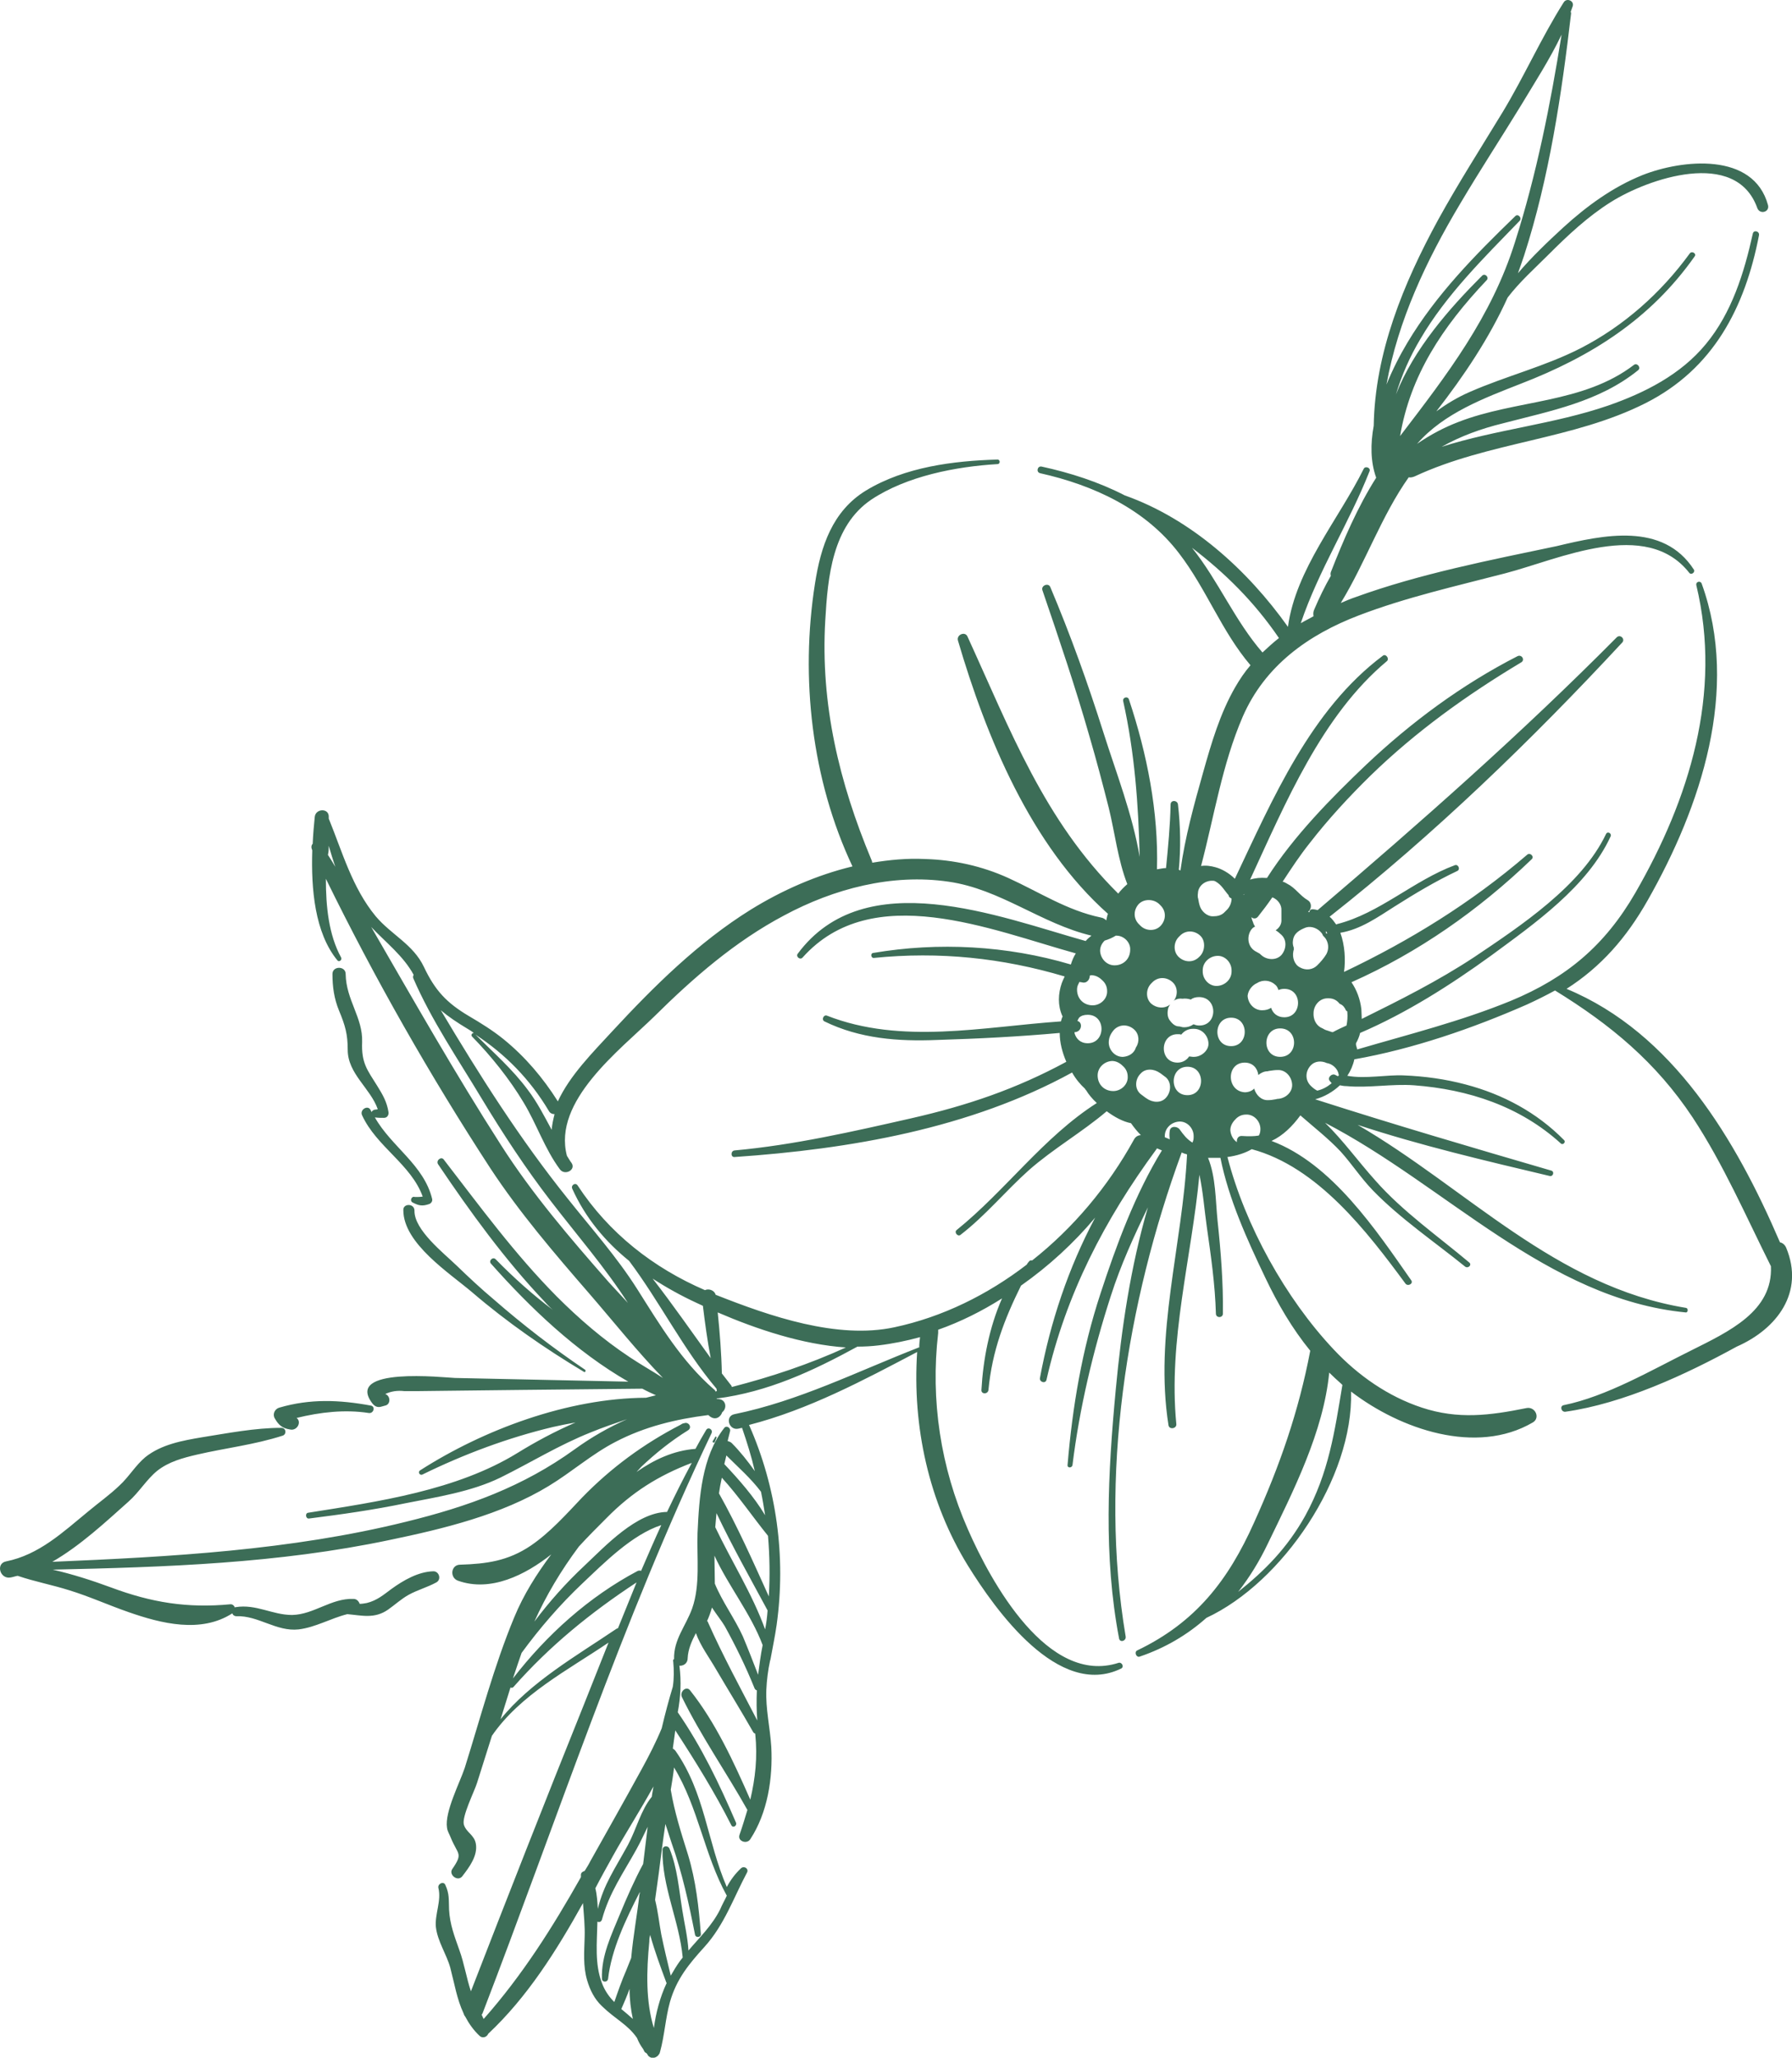 <?xml version="1.0" encoding="UTF-8" standalone="no"?><svg xmlns="http://www.w3.org/2000/svg" xmlns:xlink="http://www.w3.org/1999/xlink" fill="#000000" height="499.2" preserveAspectRatio="xMidYMid meet" version="1" viewBox="0.0 0.0 434.9 499.2" width="434.9" zoomAndPan="magnify"><defs><clipPath id="a"><path d="M 0 0 L 434.922 0 L 434.922 499.238 L 0 499.238 Z M 0 0"/></clipPath></defs><g><g clip-path="url(#a)" id="change1_1"><path d="M 66.684 344.09 C 66.086 343.09 66.684 341.789 67.785 341.488 C 75.285 339.289 82.387 339.59 89.984 340.988 C 91.184 341.188 90.684 342.988 89.484 342.789 C 83.684 341.891 77.684 342.59 71.984 343.988 C 73.285 344.988 72.086 347.188 70.387 346.789 C 68.484 346.488 67.586 345.688 66.684 344.09 Z M 172.984 349.59 C 173.184 349.289 173.387 348.988 173.586 348.59 C 173.684 348.391 173.984 348.59 173.887 348.789 C 173.785 349.09 173.586 349.488 173.484 349.789 C 173.285 350.188 172.785 349.891 172.984 349.59 Z M 87.887 252.789 C 87.684 257.891 89.086 259.488 91.586 263.488 C 92.887 265.59 93.887 267.289 94.285 269.789 C 94.387 270.488 93.984 271.188 93.184 271.188 C 92.484 271.188 91.785 271.188 91.086 271.09 L 90.984 271.09 C 94.984 278.188 102.887 282.59 104.887 290.891 C 104.984 291.391 104.684 291.891 104.184 292.09 C 102.484 292.688 101.586 292.488 100.086 291.688 C 99.387 291.289 99.887 290.09 100.684 290.391 C 101.285 290.391 101.984 290.391 102.586 290.289 C 99.785 282.488 91.387 278.188 87.887 270.59 C 87.184 269.188 89.387 267.891 89.984 269.391 C 90.086 269.488 90.086 269.688 90.184 269.789 C 90.285 269.488 90.586 269.289 90.984 269.188 C 91.184 269.188 91.387 269.188 91.684 269.09 C 89.887 263.988 84.387 260.488 84.387 254.688 C 84.387 250.891 83.785 248.789 82.285 245.188 C 81.086 242.289 80.684 239.391 80.684 236.289 C 80.684 234.289 83.887 234.289 83.887 236.289 C 83.984 242.59 88.086 246.891 87.887 252.789 Z M 100.586 293.688 C 100.484 298.391 107.684 303.988 110.887 307.09 C 113.785 309.891 116.785 312.688 119.887 315.289 C 126.887 321.391 134.285 327.09 141.984 332.289 C 142.285 332.488 141.984 333.09 141.684 332.789 C 132.184 327.09 123.086 320.789 114.684 313.59 C 109.184 308.891 97.887 301.688 97.887 293.59 C 97.785 291.891 100.586 291.891 100.586 293.688 Z M 278.785 277.688 C 278.785 277.688 278.887 277.688 278.785 277.688 C 278.887 277.688 278.887 277.688 278.785 277.688 Z M 250.484 305.789 C 250.184 305.688 249.887 305.789 249.684 306.09 C 249.484 306.289 249.285 306.59 249.184 306.789 C 239.684 314.09 228.785 319.488 217.086 321.988 C 203.184 324.988 186.785 319.289 173.887 314.188 C 173.785 314.188 173.785 314.188 173.684 314.09 C 173.285 312.891 171.887 312.59 171.086 312.988 C 158.586 307.59 147.785 299.188 140.184 287.59 C 139.684 286.789 138.484 287.488 138.887 288.391 C 142.086 295.488 146.887 301.188 152.684 305.891 C 160.184 315.891 165.785 327.289 173.887 336.891 C 173.887 337.09 173.984 337.289 173.984 337.488 L 173.887 337.488 C 173.785 337.488 173.785 337.59 173.684 337.59 C 173.586 337.391 173.484 337.188 173.184 336.988 C 165.387 330.188 160.184 321.488 154.684 312.789 C 149.684 304.891 143.586 298.09 137.785 290.789 C 126.285 276.488 116.387 260.891 106.984 245.09 C 108.887 246.688 110.984 248.09 113.484 249.59 C 113.984 249.891 114.484 250.188 114.984 250.59 C 114.586 250.59 114.184 251.09 114.586 251.488 C 119.184 256.188 123.684 261.789 127.086 267.488 C 130.285 272.789 132.184 278.688 135.887 283.688 C 137.086 285.289 139.887 283.789 138.684 282.09 C 138.285 281.59 137.984 280.988 137.586 280.391 C 134.086 267.09 150.387 254.789 158.785 246.59 C 168.285 237.188 178.387 228.391 190.285 222.09 C 202.387 215.59 216.484 211.891 230.184 213.891 C 242.785 215.688 252.684 224.09 264.887 226.988 C 264.387 227.391 263.887 227.789 263.484 228.289 C 242.387 222.391 209.887 209.391 193.586 231.391 C 193.086 232.09 194.184 232.988 194.785 232.289 C 211.684 213.391 240.484 225.59 261.086 231.289 C 260.586 232.09 260.184 232.988 259.887 233.988 C 244.387 229.391 227.785 228.488 211.887 231.188 C 211.184 231.289 211.387 232.488 212.086 232.391 C 227.984 230.789 243.285 232.391 258.387 236.891 C 258.086 237.488 257.887 237.988 257.684 238.488 C 256.785 241.09 256.684 243.891 257.785 246.391 C 257.785 246.488 257.887 246.488 257.887 246.59 C 257.684 246.988 257.586 247.391 257.484 247.789 C 238.586 249.09 218.785 253.488 200.684 246.391 C 199.887 246.09 199.285 247.391 200.086 247.789 C 208.684 251.988 217.984 252.688 227.484 252.289 C 237.387 251.988 247.285 251.488 257.184 250.59 C 257.184 252.891 257.785 255.289 258.785 257.59 C 246.586 264.188 234.785 268.188 221.184 271.289 C 207.086 274.488 192.684 277.789 178.285 279.09 C 177.285 279.188 177.285 280.789 178.285 280.688 C 206.184 278.789 235.387 273.789 260.184 260.188 C 261.086 261.789 262.184 263.09 263.285 264.09 C 263.387 264.289 263.484 264.391 263.586 264.488 C 264.184 265.488 265.086 266.59 266.184 267.59 C 253.184 275.891 244.086 288.789 232.184 298.391 C 231.484 298.891 232.387 300.09 233.086 299.59 C 239.184 294.891 243.984 288.988 249.684 283.891 C 255.586 278.688 262.586 274.688 268.586 269.59 C 270.484 270.988 272.484 272.09 274.484 272.488 C 275.184 273.488 275.984 274.488 276.887 275.391 C 276.285 275.391 275.586 275.688 275.184 276.488 C 268.887 287.891 260.484 297.891 250.484 305.789 Z M 174.184 318.391 C 183.684 322.488 194.785 326.188 205.285 326.891 C 196.285 330.988 187.285 333.988 177.586 336.488 C 177.586 336.289 177.484 336.09 177.285 335.891 C 176.586 334.988 175.887 334.09 175.184 333.188 C 175.086 328.289 174.684 323.289 174.184 318.391 Z M 170.586 316.789 C 171.086 320.988 171.684 325.289 172.484 329.488 C 167.785 322.988 163.285 316.488 158.387 310.188 C 161.785 312.391 165.387 314.391 169.086 316.09 C 169.586 316.289 170.086 316.59 170.586 316.789 Z M 121.586 277.789 C 110.484 260.488 100.387 242.688 90.086 224.891 C 93.684 228.688 97.887 231.891 100.387 236.488 C 100.285 236.688 100.184 236.988 100.285 237.289 C 104.684 247.488 111.184 256.988 116.887 266.488 C 122.086 275.09 127.586 283.488 133.684 291.391 C 139.984 299.59 146.785 307.391 152.387 316.09 C 150.785 314.391 149.285 312.688 147.684 310.988 C 138.387 300.391 129.184 289.688 121.586 277.789 Z M 79.785 205.188 C 80.285 206.891 80.785 208.59 81.387 210.289 C 80.785 209.289 80.184 208.289 79.586 207.391 C 79.785 206.59 79.785 205.891 79.785 205.188 Z M 133.184 269.488 C 133.484 270.09 134.086 270.289 134.586 270.289 C 134.285 271.488 133.984 272.789 133.887 274.09 C 132.086 270.789 130.387 267.391 128.086 264.391 C 124.387 259.391 119.785 255.391 115.387 250.988 C 122.684 255.789 128.586 261.789 133.184 269.488 Z M 298.184 217.188 C 298.184 217.59 298.484 217.789 298.887 217.988 C 298.887 219.09 298.387 220.188 297.586 220.891 C 297.387 221.09 297.285 221.188 296.984 221.488 C 296.285 222.09 295.387 222.289 294.484 222.289 C 292.984 222.391 291.586 221.09 291.184 219.789 C 290.984 219.188 290.887 218.59 290.785 217.988 C 290.684 217.789 290.684 217.488 290.684 217.188 C 290.684 217.188 290.684 217.188 290.684 217.09 C 290.684 216.789 290.785 216.391 290.785 216.188 C 291.184 214.488 292.887 213.488 294.586 213.688 C 294.586 213.688 294.586 213.688 294.684 213.688 C 294.785 213.789 294.984 213.789 295.086 213.891 C 296.484 214.688 297.184 216.09 298.184 217.188 Z M 324.684 261.09 C 324.484 260.988 324.285 260.891 324.086 260.789 C 323.285 260.289 322.086 261.391 322.684 262.188 C 322.887 262.391 322.984 262.59 323.184 262.789 C 322.086 263.688 320.984 264.289 319.684 264.59 C 319.086 264.289 318.586 263.891 318.086 263.391 C 316.684 261.988 316.785 259.891 318.086 258.488 C 319.086 257.391 320.684 257.289 321.984 257.891 C 323.387 258.09 324.684 259.289 324.887 260.688 C 324.984 260.789 324.887 260.988 324.684 261.09 Z M 301.484 275.59 C 300.484 275.488 300.086 276.289 300.184 277.09 C 299.285 276.488 298.684 275.391 298.586 274.188 C 298.586 273.188 299.086 272.289 299.785 271.59 C 300.387 270.891 301.285 270.391 302.387 270.391 C 304.285 270.289 305.887 271.988 305.887 273.891 C 305.887 274.488 305.785 275.09 305.484 275.488 C 304.285 275.688 302.984 275.688 301.484 275.59 Z M 291.285 231.891 C 291.184 231.988 291.086 232.09 290.984 232.188 C 289.586 233.59 287.484 233.488 286.086 232.188 C 284.684 230.891 284.785 228.59 286.086 227.289 C 286.184 227.188 286.285 227.09 286.387 226.988 C 287.785 225.59 289.887 225.688 291.285 226.988 C 292.586 228.188 292.484 230.59 291.285 231.891 Z M 291.086 248.789 C 290.586 248.789 290.086 248.688 289.684 248.488 C 289.586 248.488 289.586 248.59 289.484 248.59 C 288.785 249.09 287.785 249.289 286.984 249.188 C 286.586 249.09 286.285 248.988 285.887 248.988 C 284.984 248.891 284.285 248.09 283.785 247.391 C 283.285 246.59 283.285 245.59 283.484 244.688 C 283.586 244.289 283.785 243.988 283.984 243.688 C 282.586 244.789 280.684 244.59 279.387 243.488 C 277.984 242.188 278.086 239.891 279.387 238.59 C 279.484 238.488 279.586 238.391 279.684 238.289 C 281.086 236.891 283.184 236.988 284.586 238.289 C 285.887 239.488 285.887 241.59 284.785 242.891 C 284.887 242.789 284.887 242.789 284.984 242.688 C 285.684 242.289 286.285 242.188 286.984 242.289 C 287.684 242.188 288.387 242.289 288.984 242.488 C 289.484 242.09 290.184 241.891 290.984 241.891 C 295.586 241.891 295.586 248.789 291.086 248.789 Z M 289.785 256.391 L 289.484 256.391 C 289.184 256.391 288.887 256.289 288.586 256.289 C 288.086 257.09 287.086 257.789 285.785 257.789 C 281.285 257.789 281.387 250.891 285.785 250.891 C 286.086 250.891 286.387 250.891 286.684 250.988 C 287.387 250.09 288.387 249.59 289.484 249.59 L 289.785 249.59 C 291.684 249.59 293.184 251.188 293.285 253.09 C 293.387 254.789 291.586 256.391 289.785 256.391 Z M 288.184 265.688 C 283.684 265.688 283.785 258.789 288.184 258.789 C 292.586 258.789 292.586 265.688 288.184 265.688 Z M 276.785 260.488 C 277.984 259.09 280.086 259.289 281.484 260.289 C 281.586 260.391 281.684 260.391 281.785 260.488 C 282.184 260.789 282.586 261.09 282.984 261.391 C 284.387 262.688 284.184 264.988 282.984 266.289 C 281.785 267.688 279.684 267.488 278.285 266.488 C 278.184 266.391 278.086 266.391 277.984 266.289 C 277.586 265.988 277.184 265.688 276.785 265.391 C 275.285 264.09 275.484 261.789 276.785 260.488 Z M 272.586 256.391 C 270.684 256.488 269.086 254.789 269.086 252.891 C 269.086 251.688 269.586 250.688 270.387 249.789 C 271.785 248.391 273.887 248.488 275.285 249.789 C 276.484 250.891 276.586 252.789 275.684 254.09 C 275.285 255.488 273.984 256.289 272.586 256.391 Z M 264.887 236.59 C 265.887 236.59 266.785 237.09 267.484 237.789 C 268.184 238.391 268.684 239.289 268.684 240.391 C 268.785 242.289 267.086 243.891 265.184 243.891 C 262.984 243.891 261.387 242.289 261.387 240.09 C 261.387 239.59 261.484 239.188 261.684 238.789 C 261.785 238.59 261.887 238.391 261.984 238.188 C 262.184 238.289 262.285 238.289 262.484 238.289 C 263.684 238.688 264.484 237.688 264.484 236.688 C 264.684 236.59 264.785 236.59 264.887 236.59 Z M 270.785 226.988 C 270.785 226.988 270.887 226.988 270.785 226.988 C 272.684 226.891 274.387 228.59 274.285 230.391 C 274.285 232.59 272.684 234.188 270.484 234.188 C 268.586 234.188 267.086 232.59 266.984 230.688 C 266.984 229.688 267.387 228.891 268.086 228.188 C 269.086 227.891 269.984 227.488 270.785 226.988 Z M 260.984 250.391 C 262.586 250.188 262.785 247.988 261.484 247.688 C 261.586 247.391 261.684 247.188 261.887 246.891 C 262.387 246.391 263.086 246.188 263.984 246.188 C 268.484 246.188 268.387 253.09 263.984 253.09 C 262.184 253.09 261.184 251.988 260.785 250.688 C 260.785 250.59 260.785 250.488 260.785 250.391 C 260.785 250.391 260.887 250.391 260.984 250.391 Z M 270.184 264.688 C 267.984 264.688 266.387 263.09 266.387 260.891 C 266.387 258.988 267.984 257.488 269.887 257.391 C 270.887 257.391 271.785 257.891 272.484 258.59 C 273.184 259.188 273.684 260.09 273.684 261.188 C 273.785 263.09 272.086 264.688 270.184 264.688 Z M 281.285 219.289 C 281.387 219.391 281.484 219.488 281.586 219.59 L 281.684 219.688 C 283.086 221.09 282.984 223.188 281.684 224.59 C 280.387 225.988 278.086 225.891 276.785 224.59 L 276.684 224.488 L 276.387 224.188 C 274.984 222.789 275.086 220.688 276.387 219.289 C 277.684 217.988 279.984 218.09 281.285 219.289 Z M 286.285 273.988 C 285.684 273.188 284.086 273.09 283.887 274.289 C 283.785 274.988 283.785 275.688 283.887 276.391 C 283.484 276.188 283.086 276.09 282.684 275.891 L 282.684 275.59 C 282.684 273.688 284.285 272.188 286.184 272.09 C 288.086 271.988 289.684 273.688 289.684 275.59 L 289.684 275.891 C 289.684 276.391 289.586 276.789 289.387 277.188 C 288.086 276.391 287.285 275.391 286.285 273.988 Z M 298.887 235.688 C 298.887 237.59 297.285 239.09 295.387 239.188 C 293.484 239.289 291.887 237.59 291.887 235.688 L 291.887 235.391 C 291.887 233.488 293.484 231.988 295.387 231.891 C 297.285 231.789 298.887 233.488 298.887 235.391 Z M 301.785 217.09 L 301.785 216.988 C 301.887 216.988 301.984 216.891 302.086 216.891 C 301.984 216.988 301.887 216.988 301.785 217.09 Z M 310.684 256.391 C 306.184 256.391 306.285 249.488 310.684 249.488 C 315.184 249.488 315.184 256.391 310.684 256.391 Z M 305.086 238.488 C 306.484 237.59 308.285 237.789 309.484 238.891 C 309.887 239.188 310.086 239.688 310.285 240.188 C 310.684 239.988 311.184 239.891 311.684 239.891 C 316.184 239.891 316.086 246.789 311.684 246.789 C 309.984 246.789 308.887 245.789 308.484 244.488 C 307.887 244.891 307.184 245.09 306.285 245.09 C 304.387 245.09 302.887 243.488 302.785 241.59 C 302.887 240.289 303.887 238.988 305.086 238.488 Z M 303.387 225.988 C 303.684 225.391 304.086 224.988 304.586 224.789 C 304.387 224.488 304.184 224.09 304.086 223.688 C 303.887 223.289 303.785 222.891 303.684 222.488 C 304.086 222.891 304.785 222.988 305.285 222.391 C 306.484 220.891 307.684 219.289 308.785 217.688 C 310.086 218.188 311.086 219.488 310.984 220.891 L 310.984 222.59 C 310.984 222.688 310.984 222.688 310.984 222.789 C 310.984 222.891 310.984 222.891 310.984 222.988 C 311.086 224.188 310.484 225.09 309.586 225.688 C 310.086 225.988 310.586 226.391 310.984 226.789 C 312.387 228.09 312.184 230.289 310.984 231.688 C 309.684 233.09 307.387 232.891 306.086 231.688 L 305.984 231.59 C 305.887 231.488 305.785 231.488 305.785 231.391 C 305.484 231.188 305.184 231.09 304.887 230.891 C 302.887 229.891 302.586 227.59 303.387 225.988 Z M 302.086 257.789 C 304.086 257.789 305.184 259.188 305.387 260.789 C 305.984 260.289 306.785 259.891 307.586 259.891 C 307.785 259.891 307.887 259.789 308.086 259.789 C 308.785 259.688 309.387 259.59 310.086 259.59 C 311.984 259.488 313.484 261.188 313.586 263.09 C 313.684 264.988 311.984 266.488 310.086 266.59 L 309.984 266.59 C 309.887 266.59 309.684 266.688 309.586 266.688 C 308.984 266.789 308.387 266.891 307.785 266.891 C 306.086 266.988 304.785 265.59 304.387 264.09 C 303.887 264.59 303.086 264.988 302.086 264.988 C 297.586 264.688 297.586 257.789 302.086 257.789 Z M 298.785 253.789 C 294.285 253.789 294.387 246.891 298.785 246.891 C 303.184 246.891 303.184 253.789 298.785 253.789 Z M 320.684 226.289 C 320.887 226.488 320.984 226.789 321.086 226.988 C 321.387 227.289 321.684 227.59 321.887 227.988 C 322.484 229.09 322.484 230.391 321.887 231.488 C 321.285 232.488 320.484 233.391 319.684 234.188 C 318.586 235.289 316.887 235.488 315.484 234.688 C 314.086 233.988 313.586 232.188 313.887 230.789 C 313.887 230.789 313.887 230.59 313.984 230.488 C 313.984 230.289 313.984 230.09 313.984 229.891 C 313.785 229.391 313.684 228.789 313.785 228.188 C 313.984 226.391 315.387 225.59 316.984 224.988 C 318.387 224.59 319.887 225.289 320.684 226.289 Z M 326.984 245.59 C 327.086 246.688 326.984 247.789 326.785 248.789 C 325.684 249.289 324.586 249.789 323.484 250.391 C 323.285 250.391 323.184 250.391 322.984 250.289 C 322.684 250.188 322.387 250.09 322.086 249.988 C 321.684 249.891 321.285 249.688 320.984 249.488 C 319.684 248.988 318.887 247.789 318.785 246.289 C 318.785 246.09 318.785 245.891 318.785 245.789 C 318.785 243.988 320.184 242.188 322.184 242.188 L 322.484 242.188 C 323.586 242.188 324.484 242.688 325.086 243.488 C 325.184 243.488 325.184 243.59 325.285 243.59 C 325.984 243.891 326.387 244.488 326.684 245.188 C 326.984 245.289 326.984 245.391 326.984 245.59 C 326.984 245.488 326.984 245.488 326.984 245.59 Z M 322.086 226.488 C 321.984 226.488 321.887 226.391 321.785 226.391 C 321.785 226.188 321.785 226.09 321.785 225.891 C 321.984 226.09 322.086 226.289 322.086 226.488 Z M 325.484 335.688 C 325.586 335.789 325.684 335.891 325.785 335.988 C 323.887 347.391 322.484 357.289 316.785 367.688 C 312.387 375.59 306.887 381.09 300.484 386.188 C 303.285 382.59 305.684 378.688 307.684 374.488 C 313.887 361.688 321.184 347.391 322.586 332.988 C 323.484 333.891 324.484 334.789 325.484 335.688 Z M 171.785 393.488 C 171.785 393.391 171.684 393.289 171.586 393.289 C 172.086 392.188 172.484 391.09 172.785 389.988 C 173.887 391.688 175.184 393.289 175.887 394.488 C 178.586 399.391 180.984 404.289 183.086 409.488 C 183.184 409.789 183.387 409.988 183.684 410.09 C 183.586 412.488 183.586 414.891 183.785 417.391 C 179.684 409.488 175.387 401.59 171.785 393.488 Z M 184.684 361.891 C 185.086 363.789 185.387 365.688 185.684 367.59 C 182.984 363.09 179.285 358.891 175.785 355.188 C 175.984 354.488 176.086 353.789 176.285 353.09 C 179.184 355.988 182.184 358.59 184.684 361.891 Z M 173.586 370.488 C 173.684 369.391 173.785 368.188 173.887 367.09 C 177.684 375.09 182.086 382.891 186.285 390.688 C 186.184 392.188 185.984 393.789 185.684 395.289 C 182.586 386.688 177.484 378.688 173.586 370.488 Z M 186.586 387.289 C 182.785 378.891 178.984 370.289 174.484 362.289 C 174.684 360.988 174.887 359.789 175.184 358.488 C 179.285 362.988 182.586 367.891 186.387 372.59 C 186.785 377.391 186.887 382.289 186.586 387.289 Z M 183.984 406.289 C 182.785 403.188 181.586 400.09 180.285 396.988 C 178.285 392.59 175.285 388.59 173.484 384.188 C 173.484 381.891 173.387 379.59 173.387 377.391 C 176.785 384.789 182.184 391.391 185.086 399.09 C 184.586 401.59 184.285 403.988 183.984 406.289 Z M 176.387 459.891 C 175.887 460.988 175.285 461.988 174.785 463.188 C 172.785 467.188 169.785 469.988 167.086 473.188 C 166.887 469.891 166.086 466.59 165.586 463.391 C 164.785 458.488 164.387 453.09 162.484 448.488 C 162.184 447.688 160.887 447.688 160.785 448.688 C 160.586 457.59 164.887 466.09 165.684 474.891 C 165.484 475.188 165.184 475.488 164.984 475.789 C 164.184 476.891 163.484 478.09 162.785 479.289 C 161.984 475.988 161.184 472.688 160.484 469.289 C 159.984 466.59 159.684 463.688 158.984 460.891 C 159.285 458.688 159.586 456.488 159.887 454.391 C 160.387 450.391 160.887 446.488 161.484 442.488 C 161.984 443.988 162.484 445.59 162.984 447.09 C 165.586 454.391 167.184 461.789 168.684 469.391 C 168.887 470.188 170.184 469.988 170.086 469.188 C 169.586 462.59 168.887 456.289 166.984 449.988 C 165.285 444.59 163.684 439.59 162.785 434.188 C 163.086 432.391 163.387 430.59 163.586 428.789 C 169.484 438.488 170.887 449.891 176.387 459.891 Z M 150.785 487.391 C 151.484 485.789 152.184 484.188 152.785 482.488 C 152.785 484.988 153.086 487.488 153.586 489.789 C 152.684 488.988 151.785 488.188 150.785 487.391 Z M 146.086 481.09 C 144.285 476.391 144.887 471.289 144.984 466.188 C 145.387 466.391 145.887 466.289 146.086 465.688 C 147.887 459.09 151.285 454.391 154.484 448.59 C 155.484 446.789 156.285 444.988 157.184 443.188 C 156.785 446.188 156.484 449.188 156.086 452.188 C 153.984 456.09 152.184 460.188 150.484 464.289 C 148.387 469.391 145.887 474.488 146.086 479.988 C 146.086 480.988 147.484 480.988 147.586 479.988 C 148.387 472.988 151.785 465.789 155.285 458.988 C 155.285 459.188 155.285 459.391 155.184 459.59 C 154.684 464.188 153.684 469.488 153.184 474.988 C 152.785 475.988 152.387 476.988 151.984 477.988 C 150.887 480.488 149.984 483.09 149.086 485.688 C 147.887 484.488 146.785 482.988 146.086 481.09 Z M 148.785 450.188 C 151.785 444.789 155.387 439.188 158.586 433.391 C 158.484 434.188 158.285 434.988 158.184 435.891 C 155.484 439.188 154.484 443.688 152.387 447.59 C 149.285 453.289 146.484 457.188 145.086 463.09 C 144.984 461.391 144.887 459.688 144.484 458.09 C 145.887 455.391 147.387 452.688 148.785 450.188 Z M 158.684 491.988 C 156.684 485.488 156.887 478.188 157.586 470.988 C 157.586 470.891 157.586 470.891 157.586 470.789 C 157.586 470.289 157.684 469.891 157.785 469.391 C 158.887 473.391 160.387 477.391 161.684 480.891 C 161.684 480.988 161.785 480.988 161.785 481.09 C 160.184 484.488 159.184 488.289 158.684 491.988 Z M 149.387 395.289 C 140.086 401.59 128.684 408.09 121.484 417.09 C 122.285 414.488 123.086 411.988 123.887 409.391 C 124.086 409.488 124.387 409.488 124.586 409.289 C 133.387 399.289 143.387 391.188 154.484 383.891 C 152.984 387.59 151.484 391.289 149.984 394.988 C 149.684 395.09 149.484 395.188 149.387 395.289 Z M 161.887 366.789 C 154.484 366.891 146.887 375.09 141.887 379.789 C 137.387 383.988 133.387 388.488 129.684 393.391 C 132.586 386.988 136.086 381.09 140.484 375.188 C 142.684 372.789 144.984 370.488 147.184 368.289 C 153.387 361.988 159.785 357.988 167.887 354.891 C 165.785 358.789 163.785 362.789 161.887 366.789 Z M 154.785 381.09 C 142.887 387.391 132.684 396.59 124.484 407.188 C 124.586 406.891 124.684 406.59 124.785 406.289 C 125.387 404.488 125.984 402.688 126.586 400.988 C 130.984 394.988 135.887 389.289 141.387 384.09 C 146.586 379.188 153.387 372.289 160.484 369.988 C 158.785 373.688 157.184 377.391 155.586 381.09 C 155.387 380.988 155.086 380.988 154.785 381.09 Z M 310.387 154.789 C 308.984 155.891 307.684 157.09 306.387 158.289 C 299.684 150.59 295.684 140.891 289.285 132.891 C 297.285 138.988 304.387 145.988 310.387 154.789 Z M 354.387 49.391 C 359.184 41.289 364.285 33.488 369.184 25.488 C 372.484 19.988 376.184 14.289 378.984 8.391 C 376.285 25.289 372.887 42.391 367.684 58.688 C 361.984 76.891 351.184 90.891 339.785 105.789 C 342.285 91.09 349.984 79.391 360.785 67.988 C 361.484 67.289 360.387 66.188 359.684 66.891 C 351.684 74.891 343.086 84.688 338.785 95.688 C 340.184 90.988 342.184 86.488 344.684 82.289 C 350.984 71.488 360.184 62.488 368.785 53.59 C 369.484 52.891 368.387 51.688 367.684 52.488 C 357.984 61.891 348.586 71.391 341.586 83.09 C 339.785 86.09 337.984 89.59 336.484 93.289 C 339.285 77.789 346.086 63.289 354.387 49.391 Z M 433.484 302.688 C 433.184 301.988 432.586 301.488 431.984 301.391 C 421.285 276.488 405.984 250.59 380.184 239.891 C 388.484 234.59 394.684 227.59 399.887 218.391 C 412.785 195.688 422.285 167.289 412.984 141.59 C 412.684 140.789 411.484 141.09 411.684 141.988 C 417.984 168.188 409.984 193.891 396.887 216.59 C 389.484 229.391 380.184 237.188 366.684 242.789 C 354.484 247.789 341.984 250.891 329.387 254.59 C 329.285 254.188 329.184 253.891 329.086 253.488 C 329.086 253.391 329.086 253.289 329.086 253.09 C 329.484 252.391 329.887 251.488 330.086 250.59 C 341.285 245.789 351.984 238.988 361.785 231.891 C 372.387 224.09 385.285 215.09 390.887 202.891 C 391.184 202.188 390.184 201.59 389.785 202.289 C 383.785 214.891 369.086 224.59 357.785 232.188 C 348.984 237.988 339.785 242.59 330.484 247.188 C 330.484 246.289 330.387 245.488 330.387 244.789 C 330.086 242.391 329.285 240.188 327.984 238.289 C 344.184 231.09 358.887 220.789 371.684 208.488 C 372.484 207.789 371.285 206.688 370.586 207.391 C 357.086 218.988 342.184 228.188 326.184 235.789 C 326.586 232.891 326.387 229.289 325.285 226.289 C 330.184 225.488 334.387 222.488 338.484 219.891 C 343.387 216.789 348.387 213.789 353.684 211.289 C 354.484 210.891 353.887 209.59 353.086 209.891 C 343.086 213.59 334.785 221.59 324.484 224.188 C 324.387 224.188 324.387 224.289 324.285 224.289 C 323.785 223.59 323.285 222.891 322.684 222.391 C 348.086 202.391 371.684 179.59 393.684 155.891 C 394.484 155.09 393.285 153.789 392.387 154.59 C 369.285 177.891 344.785 199.488 319.785 220.789 C 319.387 220.688 318.984 220.59 318.484 220.59 C 318.086 220.59 317.785 220.891 317.785 221.289 C 317.684 221.289 317.586 221.289 317.484 221.188 C 318.285 220.59 318.484 219.09 317.387 218.391 C 315.484 217.289 314.387 215.391 312.387 214.391 C 312.086 214.188 311.684 213.988 311.285 213.891 C 313.387 210.688 315.484 207.488 317.887 204.488 C 322.387 198.688 327.387 193.289 332.586 188.188 C 343.586 177.488 355.984 168.59 369.184 160.688 C 370.184 160.09 369.285 158.688 368.285 159.188 C 354.785 166.09 342.484 175.188 331.484 185.59 C 323.184 193.488 313.984 202.789 307.484 212.988 C 307.387 212.988 307.285 212.988 307.285 212.988 C 305.984 212.891 304.684 212.988 303.387 213.391 C 311.984 194.789 320.785 173.59 336.586 160.391 C 337.285 159.789 336.285 158.488 335.586 159.09 C 318.086 172.188 308.887 193.789 299.684 213.188 C 298.285 211.789 296.484 210.789 294.984 210.391 C 293.887 210.09 292.684 209.891 291.484 210.09 C 294.684 197.988 296.586 185.488 301.586 173.891 C 306.984 161.488 317.484 153.988 329.785 149.289 C 341.285 144.891 353.387 142.188 365.285 139.09 C 378.387 135.688 399.484 125.59 409.984 138.988 C 410.484 139.59 411.484 138.789 411.086 138.188 C 403.586 126.59 389.086 129.789 377.785 132.488 C 361.586 135.891 344.586 139.188 328.887 144.891 C 327.684 145.289 326.586 145.789 325.387 146.289 C 331.387 136.488 335.285 125.09 341.887 115.789 C 342.285 115.891 342.785 115.789 343.285 115.59 C 361.285 107.188 381.785 106.688 399.387 97.789 C 415.785 89.488 423.484 74.688 426.887 57.09 C 427.086 56.09 425.586 55.688 425.387 56.688 C 423.285 66.188 420.285 75.891 413.984 83.488 C 407.887 90.891 399.184 95.289 390.285 98.391 C 377.184 102.891 363.086 104.188 349.887 108.391 C 354.484 105.789 359.484 103.988 364.785 102.688 C 376.285 99.688 388.086 97.488 397.586 89.789 C 398.285 89.188 397.387 87.988 396.586 88.488 C 384.184 97.988 367.984 96.891 353.887 102.391 C 350.484 103.688 347.086 105.488 343.887 107.688 L 343.984 107.59 C 350.484 100.188 360.184 96.59 369.086 93.09 C 386.184 86.488 400.586 77.391 411.285 62.188 C 411.785 61.488 410.586 60.789 410.086 61.488 C 403.086 71.09 394.086 79.09 383.586 84.488 C 374.984 88.891 365.586 91.188 356.684 95.09 C 353.684 96.391 351.086 97.988 348.586 99.789 C 355.285 91.188 361.387 82.09 365.887 72.188 C 368.785 68.391 372.484 65.09 375.785 61.789 C 380.484 57.09 385.387 52.488 390.984 48.988 C 399.887 43.391 421.285 35.891 426.484 50.488 C 427.086 52.09 429.484 51.488 429.086 49.789 C 425.586 36.789 408.184 38.688 398.586 42.488 C 391.387 45.391 385.086 49.988 379.387 55.188 C 375.684 58.59 371.785 62.289 368.387 66.289 C 368.887 64.891 369.387 63.488 369.887 61.988 C 375.984 43.09 378.984 22.988 381.285 3.289 C 381.285 3.188 381.285 2.988 381.184 2.891 C 381.387 2.391 381.484 1.988 381.684 1.488 C 382.086 0.188 380.184 -0.609 379.484 0.59 C 374.086 9.09 369.887 18.59 364.684 27.188 C 359.387 35.891 353.887 44.488 348.984 53.391 C 340.586 68.789 333.684 85.59 333.387 103.289 C 332.586 107.688 332.586 111.988 333.984 115.891 C 329.484 122.988 326.086 130.891 322.984 138.789 C 322.887 139.09 322.887 139.391 322.984 139.688 C 321.484 142.289 320.184 144.988 318.984 147.789 C 318.684 148.391 318.684 148.988 318.785 149.488 C 317.785 150.09 316.684 150.59 315.684 151.188 C 320.086 138.188 327.387 126.988 332.387 114.289 C 332.684 113.488 331.387 112.988 330.984 113.688 C 324.887 125.988 314.484 138.09 312.586 151.988 L 312.586 152.09 C 302.785 138.289 289.086 125.891 272.984 120.188 C 266.586 116.891 259.684 114.688 252.785 113.188 C 251.785 112.988 251.387 114.488 252.387 114.789 C 265.387 117.688 277.984 123.488 286.184 134.289 C 292.785 142.891 296.484 153.188 303.484 161.391 C 302.086 162.988 300.887 164.789 299.785 166.688 C 296.086 173.09 293.984 180.289 291.984 187.391 C 289.785 195.188 287.586 203.09 286.484 211.188 C 286.387 211.09 286.184 211.09 286.086 210.988 C 286.586 205.688 286.484 200.488 285.887 195.188 C 285.785 194.09 284.086 193.988 284.086 195.188 C 283.984 200.391 283.484 205.488 282.984 210.59 C 282.285 210.59 281.586 210.789 280.785 210.891 C 281.184 196.988 278.387 182.891 273.984 169.688 C 273.684 168.789 272.387 169.188 272.586 170.09 C 275.387 182.688 276.285 195.188 276.586 207.891 C 274.887 197.688 270.785 187.188 267.785 177.688 C 263.984 165.688 259.785 153.988 254.887 142.391 C 254.387 141.289 252.586 142.09 252.984 143.188 C 256.984 154.891 260.984 166.688 264.387 178.59 C 266.086 184.391 267.586 190.09 269.086 195.988 C 270.586 202.09 271.285 208.59 273.586 214.488 C 272.785 215.188 271.984 215.988 271.387 216.789 C 253.387 198.988 245.184 177.09 234.785 154.391 C 234.184 153.09 232.086 153.988 232.484 155.391 C 239.387 178.891 250.184 205.09 268.887 221.688 C 268.684 222.188 268.586 222.789 268.484 223.289 C 268.184 222.988 267.785 222.688 267.184 222.59 C 258.984 220.891 252.184 216.391 244.684 212.988 C 238.285 210.09 231.484 208.59 224.387 208.391 C 220.184 208.188 215.887 208.59 211.684 209.289 C 211.684 209.09 211.586 208.789 211.484 208.59 C 203.684 189.891 199.086 170.891 200.285 150.488 C 200.887 139.988 201.984 127.59 211.484 121.188 C 220.086 115.488 231.984 113.188 242.086 112.59 C 242.785 112.59 242.785 111.488 242.086 111.488 C 231.387 111.789 219.586 113.289 210.184 118.988 C 201.984 123.988 199.184 132.59 197.785 141.59 C 194.184 164.488 196.984 189.188 206.887 210.188 C 198.184 212.289 189.785 215.988 182.184 220.688 C 169.484 228.59 158.684 239.289 148.586 250.188 C 143.887 255.289 138.285 260.891 135.387 267.188 C 131.785 261.488 127.484 256.391 122.184 252.09 C 119.586 249.988 116.684 248.188 113.785 246.488 C 108.387 243.289 105.586 240.289 102.887 234.59 C 100.285 229.09 94.984 226.789 91.184 222.289 C 85.484 215.391 83.086 206.688 79.785 198.59 C 79.785 198.59 79.785 198.59 79.785 198.488 C 79.785 198.391 79.785 198.289 79.785 198.188 C 79.887 195.988 76.586 196.09 76.387 198.188 C 76.184 200.188 75.984 202.391 75.887 204.688 C 75.586 204.988 75.484 205.488 75.684 205.988 C 75.684 206.09 75.785 206.188 75.785 206.289 C 75.484 215.688 76.387 226.289 81.887 232.988 C 82.285 233.488 83.086 232.891 82.785 232.289 C 79.785 226.789 79.086 219.988 79.086 213.188 C 90.887 237.289 104.387 260.988 118.984 283.391 C 126.086 294.188 134.484 303.988 142.984 313.789 C 148.785 320.488 154.586 327.789 160.887 334.289 C 158.285 332.59 155.586 331.09 152.887 329.289 C 146.387 324.988 140.586 319.988 135.086 314.488 C 124.887 304.188 116.484 292.688 107.684 281.289 C 107.086 280.488 105.785 281.488 106.285 282.391 C 114.086 293.988 122.586 305.688 132.184 315.789 C 132.785 316.488 133.484 317.188 134.184 317.789 C 129.285 314.09 124.684 309.988 120.285 305.488 C 119.586 304.789 118.484 305.891 119.184 306.59 C 128.684 317.289 139.785 327.891 152.484 335.188 C 138.484 334.891 124.387 334.59 110.387 334.289 C 107.785 334.188 83.484 331.488 90.387 340.488 C 90.887 341.09 91.484 341.488 92.387 341.289 C 92.785 341.188 93.086 341.09 93.484 340.988 C 94.887 340.688 94.785 338.59 93.484 338.188 C 94.984 337.488 96.484 337.289 98.184 337.488 C 99.086 337.488 99.984 337.488 100.887 337.488 C 103.586 337.488 106.387 337.391 109.086 337.391 C 114.984 337.289 120.887 337.289 126.785 337.188 C 136.484 337.09 146.184 336.988 155.887 336.891 C 156.984 337.488 158.086 337.988 159.184 338.488 C 158.387 338.688 157.586 338.891 156.785 339.09 C 137.684 339.188 117.285 346.891 101.984 356.688 C 101.285 357.09 101.887 358.09 102.586 357.688 C 112.586 352.789 123.285 348.789 134.184 346.188 C 135.984 345.789 137.887 345.391 139.684 345.09 C 134.586 347.289 129.785 349.891 125.586 352.488 C 110.785 361.59 91.785 364.289 74.785 366.988 C 73.984 367.09 74.184 368.488 74.984 368.391 C 82.887 367.391 90.684 366.289 98.387 364.688 C 105.984 363.188 114.387 361.891 121.387 358.488 C 128.887 354.789 135.586 350.59 143.387 347.488 C 146.285 346.289 149.285 345.289 152.184 344.289 C 147.684 346.289 143.484 348.688 139.484 351.59 C 126.887 360.688 113.586 365.488 98.484 369.188 C 70.586 376.09 41.387 377.688 12.684 378.891 C 19.484 374.988 25.684 369.188 31.184 364.289 C 33.785 361.988 35.586 358.891 38.184 356.789 C 40.984 354.59 44.387 353.688 47.785 352.891 C 54.684 351.289 61.785 350.488 68.586 348.289 C 69.586 347.988 69.484 346.391 68.285 346.391 C 61.887 346.391 55.285 347.688 48.984 348.688 C 44.285 349.488 39.184 350.391 35.285 353.488 C 32.887 355.488 31.285 358.289 28.984 360.391 C 26.586 362.688 23.887 364.59 21.387 366.688 C 15.285 371.688 9.484 377.188 1.484 378.789 C -1.113 379.289 -0.016 383.188 2.586 382.688 C 3.184 382.59 3.684 382.391 4.285 382.289 C 8.387 383.688 12.684 384.488 16.785 385.789 C 21.684 387.289 26.285 389.391 31.184 391.09 C 39.184 393.891 48.785 396.289 56.387 391.391 C 56.484 391.789 56.887 392.09 57.387 392.09 C 62.684 391.891 67.086 395.891 72.484 395.289 C 76.586 394.789 80.285 392.59 84.285 391.59 C 87.785 391.891 90.887 392.789 94.184 390.488 C 95.887 389.289 97.387 387.891 99.184 386.891 C 101.387 385.688 103.684 385.09 105.887 383.891 C 107.184 383.188 106.586 381.188 105.184 381.188 C 101.484 381.289 97.887 383.391 94.984 385.488 C 93.086 386.891 91.484 388.289 88.984 388.891 C 88.387 388.988 87.887 389.09 87.285 389.09 C 87.086 388.488 86.586 387.891 85.785 387.891 C 80.387 387.688 76.184 391.688 70.887 391.789 C 66.086 391.789 62.184 389.09 57.184 389.891 C 57.086 389.891 57.086 389.891 56.984 389.988 C 56.887 389.59 56.484 389.188 55.984 389.188 C 45.484 390.188 36.785 388.789 26.887 385.09 C 22.285 383.391 17.586 381.891 12.785 380.789 C 40.184 380.188 67.586 379.289 94.586 373.59 C 107.586 370.891 121.684 367.488 133.184 360.488 C 138.785 357.09 143.586 352.789 149.387 349.789 C 156.484 346.09 163.984 344.289 171.887 343.289 C 172.086 343.391 172.184 343.59 172.387 343.688 C 173.684 344.59 174.887 343.789 175.285 342.59 C 176.484 341.688 176.285 339.488 174.285 339.391 C 174.184 339.391 174.086 339.391 173.984 339.391 L 173.887 339.289 C 186.387 337.688 197.285 332.59 208.086 326.688 C 209.785 326.688 211.586 326.59 213.184 326.391 C 216.586 325.988 219.984 325.289 223.285 324.391 C 223.184 325.188 223.086 326.09 223.086 326.891 C 223.086 326.891 223.086 326.891 222.984 326.891 C 208.086 332.688 193.887 339.891 178.184 343.09 C 175.887 343.59 176.887 347.09 179.184 346.59 C 179.484 346.488 179.785 346.488 180.086 346.391 C 181.285 349.891 182.387 353.391 183.184 356.891 C 181.484 354.488 179.586 352.09 177.586 350.09 C 177.285 349.789 176.887 349.688 176.586 349.59 C 176.785 348.789 176.984 347.988 177.184 347.188 C 177.387 346.488 176.387 345.688 175.785 346.391 C 170.285 353.391 169.684 363.289 169.285 371.891 C 169.086 377.891 169.984 384.488 167.984 390.188 C 166.387 394.59 163.484 397.688 163.586 402.488 C 163.387 402.59 163.285 402.789 163.387 403.09 C 163.586 405.188 163.586 407.188 163.285 409.188 C 162.285 412.488 161.387 415.891 160.586 419.289 C 159.184 422.688 157.484 425.988 155.785 429.09 C 151.684 436.59 147.484 443.988 143.285 451.488 C 142.887 452.289 142.387 453.09 141.887 453.891 C 141.484 453.988 140.984 454.289 140.984 454.789 C 140.984 454.988 140.984 455.188 140.984 455.391 C 134.086 467.59 126.785 479.188 117.387 489.789 C 117.184 489.488 117.086 489.09 116.887 488.789 C 116.984 488.688 116.984 488.59 117.086 488.488 C 135.184 441.488 150.984 393.188 172.684 347.688 C 173.086 346.789 171.887 346.09 171.387 346.891 C 170.484 348.391 169.586 349.988 168.785 351.488 C 163.484 351.891 158.785 354.09 154.484 357.09 C 154.887 356.688 155.285 356.188 155.684 355.789 C 159.086 352.59 162.785 349.59 166.984 346.988 C 168.086 346.289 167.086 344.789 165.984 345.289 C 165.887 345.289 165.785 345.289 165.586 345.391 C 165.387 345.488 165.285 345.59 165.086 345.688 C 156.184 350.289 148.285 356.09 141.285 363.289 C 137.387 367.391 133.484 371.789 128.785 374.988 C 123.285 378.688 118.086 379.391 111.684 379.59 C 109.387 379.59 109.086 382.789 111.184 383.488 C 119.086 386.289 127.484 382.09 133.785 377.09 C 130.285 381.789 127.086 386.789 124.785 392.391 C 119.887 404.188 116.586 416.789 112.785 428.891 C 111.586 432.488 107.887 439.59 108.484 443.391 C 108.586 444.289 109.086 444.988 109.387 445.789 C 111.086 449.988 112.484 449.488 109.785 453.391 C 108.785 454.789 111.086 456.59 112.184 455.188 C 113.887 452.988 115.984 450.188 115.484 447.289 C 115.086 445.09 113.184 444.59 112.586 442.688 C 111.984 440.789 115.184 434.488 115.785 432.488 C 116.586 429.988 117.387 427.391 118.184 424.891 C 118.586 423.59 118.984 422.391 119.387 421.09 C 126.285 411.09 137.785 405.188 147.684 398.488 C 145.684 403.488 143.684 408.59 141.684 413.59 C 132.387 436.688 123.285 459.891 114.285 483.09 C 113.184 479.789 112.684 476.391 111.484 473.09 C 110.285 469.688 109.184 466.891 108.984 463.289 C 108.887 460.789 109.086 459.488 108.086 457.289 C 107.684 456.289 106.184 456.988 106.387 457.988 C 107.184 461.09 105.484 464.391 105.785 467.488 C 106.184 470.988 108.387 474.09 109.285 477.391 C 110.285 481.188 110.887 484.988 112.484 488.391 C 112.586 488.688 112.684 488.988 112.887 489.188 C 113.785 490.891 114.887 492.488 116.387 493.891 C 117.086 494.59 118.184 494.188 118.484 493.391 C 127.984 484.488 135.086 473.188 141.484 461.688 C 141.684 464.488 141.984 467.188 141.887 469.988 C 141.785 473.488 141.484 476.988 142.484 480.391 C 143.184 482.789 144.285 484.988 146.086 486.688 C 149.387 489.891 152.285 491.09 154.586 494.391 C 154.984 495.391 155.484 496.289 156.086 497.09 C 156.184 497.289 156.285 497.488 156.387 497.688 C 156.484 497.891 156.684 497.988 156.887 498.09 C 157.086 498.289 157.184 498.488 157.285 498.688 C 158.184 499.688 159.484 499.188 159.984 498.289 C 159.984 498.289 159.984 498.188 160.086 498.188 L 160.086 498.09 C 160.086 497.988 160.184 497.891 160.184 497.789 C 161.285 493.789 161.484 489.688 162.586 485.688 C 164.184 480.09 167.184 476.488 170.984 472.289 C 175.785 466.988 177.984 460.488 181.285 454.289 C 181.785 453.391 180.684 452.59 179.887 453.188 C 178.387 454.59 177.285 456.09 176.387 457.789 C 171.586 446.688 171.086 434.891 163.887 424.688 C 163.684 424.488 163.484 424.289 163.285 424.188 C 163.484 422.688 163.684 421.289 163.887 419.789 C 168.785 427.289 173.484 434.891 177.484 442.789 C 177.887 443.59 178.984 442.891 178.586 442.09 C 174.586 432.789 170.285 423.789 164.484 415.391 C 165.184 411.688 165.387 407.988 164.887 404.09 C 165.785 404.188 166.887 403.59 166.887 402.289 C 166.984 400.09 167.887 398.09 168.887 396.188 C 169.984 399.289 172.184 402.188 173.785 404.988 C 176.785 410.09 179.887 415.09 182.785 420.188 C 182.887 420.391 183.086 420.488 183.285 420.59 C 183.887 426.391 183.285 431.488 182.086 436.59 C 178.086 427.488 173.684 417.891 167.484 410.09 C 166.586 408.891 164.887 410.391 165.484 411.688 C 170.086 421.09 176.285 429.988 181.387 439.09 C 180.785 441.09 180.184 443.09 179.484 445.09 C 178.887 446.688 181.285 447.488 182.086 446.188 C 186.285 439.789 187.586 431.391 187.184 423.789 C 186.887 419.09 185.785 414.59 185.984 409.891 C 186.086 407.59 186.387 405.188 186.887 402.891 C 186.887 402.789 186.984 402.688 186.984 402.59 C 187.484 399.789 188.086 396.988 188.484 394.188 C 190.785 377.688 188.484 360.789 181.785 345.688 C 196.184 341.988 209.484 334.891 222.586 327.988 C 221.387 345.988 225.387 364.391 234.887 379.789 C 241.586 390.59 256.887 412.188 272.086 404.789 C 272.887 404.391 272.285 403.188 271.484 403.391 C 254.285 408.988 240.484 383.789 234.887 370.988 C 228.285 355.988 225.785 339.688 227.684 323.391 C 227.684 323.09 227.684 322.891 227.684 322.59 C 233.086 320.688 238.285 318.09 243.184 314.988 C 240.086 321.988 238.586 329.891 238.184 337.188 C 238.086 338.289 239.785 338.289 239.887 337.188 C 240.785 327.688 243.785 319.988 247.785 311.891 C 254.484 307.188 260.586 301.59 265.785 295.391 C 259.285 307.59 254.887 320.789 252.387 334.289 C 252.184 335.289 253.785 335.789 253.984 334.688 C 258.684 313.988 268.086 295.891 280.586 278.891 C 280.684 278.789 280.684 278.688 280.785 278.59 C 281.184 278.789 281.586 278.891 281.984 279.09 C 275.484 289.688 270.887 302.188 267.086 313.789 C 262.586 327.488 260.285 341.188 259.086 355.391 C 258.984 356.188 260.184 356.188 260.285 355.391 C 261.984 341.59 265.285 327.688 269.586 314.391 C 271.984 306.891 275.184 299.891 278.586 292.891 C 274.387 307.289 272.184 322.188 270.785 337.09 C 268.887 357.289 267.785 377.488 271.586 397.488 C 271.785 398.59 273.387 398.09 273.184 396.988 C 266.684 358.391 273.387 316.09 286.785 279.59 C 287.184 279.789 287.484 279.891 287.887 279.988 C 287.984 279.988 288.086 280.09 288.086 280.09 C 286.984 302.09 280.086 323.688 283.586 345.789 C 283.785 346.891 285.586 346.59 285.484 345.488 C 283.484 325.09 289.184 305.188 291.086 284.988 C 291.984 289.188 292.285 293.488 292.887 297.688 C 293.887 304.688 294.887 311.59 295.086 318.688 C 295.086 319.789 296.785 319.789 296.785 318.688 C 296.887 311.188 296.285 303.59 295.484 296.09 C 294.984 291.188 295.086 285.59 293.184 280.891 C 294.184 280.891 295.184 280.891 296.184 280.891 C 298.184 290.891 302.684 300.789 307.086 309.988 C 310.086 316.289 313.586 322.289 317.984 327.688 C 315.184 342.391 310.586 355.59 304.387 369.289 C 298.086 383.391 290.184 393.59 275.984 400.391 C 275.184 400.789 275.785 402.188 276.586 401.891 C 282.785 399.789 288.184 396.59 292.785 392.488 C 311.285 383.891 328.484 358.488 327.887 337.59 C 339.887 346.789 358.285 353.09 371.984 345.09 C 373.887 343.988 372.586 341.188 370.484 341.59 C 361.586 343.391 353.887 344.391 345.086 341.488 C 336.887 338.789 329.586 333.688 323.684 327.391 C 311.984 314.988 302.184 297.289 297.887 280.688 C 300.184 280.391 302.285 279.688 303.785 278.789 C 319.785 283.09 331.785 298.789 341.086 311.391 C 341.684 312.188 343.086 311.391 342.484 310.59 C 334.086 298.59 323.285 282.289 308.586 276.789 C 311.387 275.488 313.684 273.188 315.586 270.59 C 318.887 273.488 322.387 276.188 325.387 279.391 C 328.086 282.391 330.285 285.789 333.184 288.789 C 339.887 295.688 348.184 301.289 355.586 307.289 C 356.285 307.789 357.285 306.891 356.586 306.289 C 348.984 299.891 340.387 293.891 333.785 286.391 C 329.484 281.59 325.984 276.688 321.586 272.391 C 350.785 287.488 375.387 315.09 409.086 318.391 C 409.684 318.488 409.785 317.391 409.184 317.289 C 377.387 312.09 355.984 288.289 329.484 272.891 C 344.684 277.891 360.484 281.59 376.086 285.289 C 376.984 285.488 377.285 284.188 376.484 283.988 C 357.285 278.391 338.184 272.789 319.184 266.688 C 321.387 266.09 323.484 264.891 325.184 263.289 C 325.684 263.391 326.184 263.488 326.785 263.488 C 332.184 263.988 337.785 262.891 343.184 263.289 C 356.387 264.289 368.887 268.391 378.785 277.391 C 379.285 277.891 380.086 277.09 379.586 276.59 C 372.984 269.891 364.785 265.488 355.684 263.09 C 350.785 261.789 345.785 261.09 340.684 260.891 C 336.785 260.688 331.285 261.789 326.984 260.988 C 327.785 259.789 328.387 258.391 328.684 256.988 C 342.887 254.488 357.387 249.488 370.586 243.688 C 372.984 242.59 375.184 241.488 377.387 240.289 C 390.887 248.59 401.887 257.688 410.785 271.09 C 418.285 282.488 423.684 294.988 429.785 307.188 C 430.285 318.09 419.684 322.988 410.285 327.688 C 400.785 332.391 389.887 338.789 379.484 340.891 C 378.484 341.09 378.887 342.59 379.887 342.488 C 393.984 340.488 409.086 333.488 421.484 326.688 C 431.285 322.391 437.984 313.488 433.484 302.688" fill="#3c6d57"/></g></g></svg>